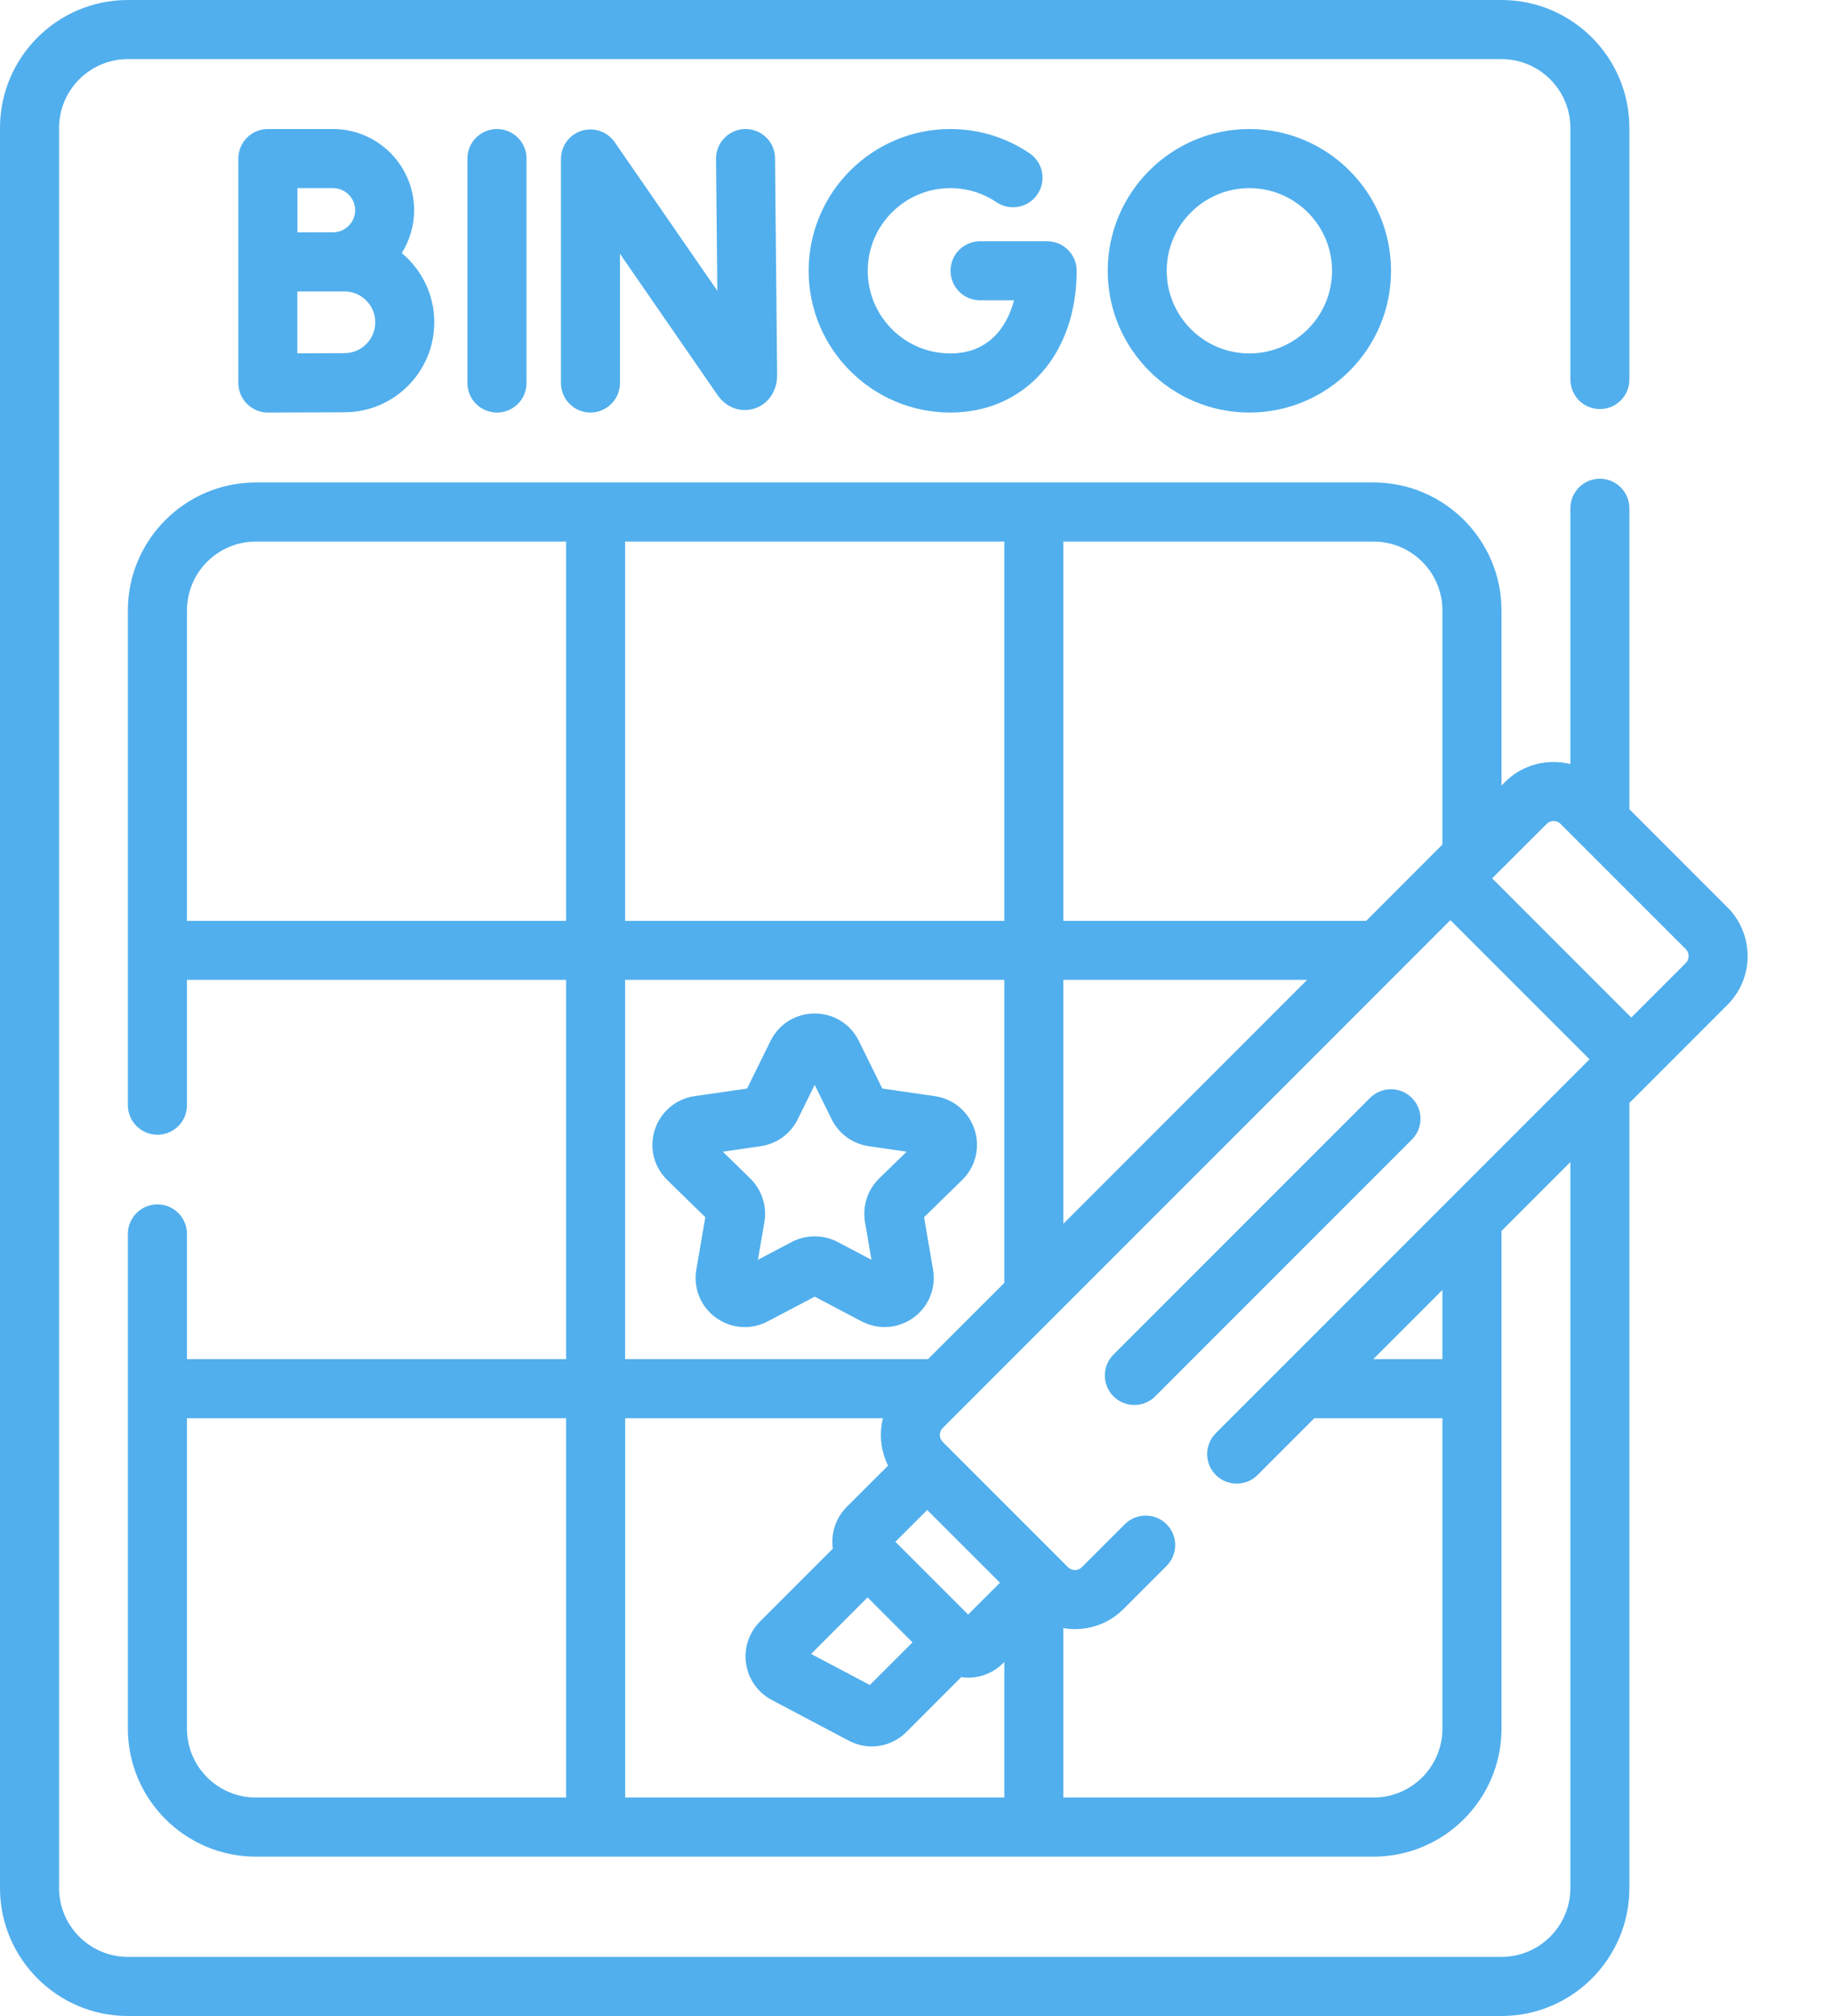 <svg xmlns="http://www.w3.org/2000/svg" width="20" height="22" viewBox="0 0 20 22" fill="none"><path d="M10.186 13.854L10.088 13.283L10.503 12.878C10.651 12.734 10.703 12.523 10.639 12.327C10.575 12.132 10.409 11.991 10.206 11.962L9.632 11.879L9.376 11.359C9.285 11.174 9.1 11.06 8.894 11.06C8.688 11.06 8.504 11.174 8.412 11.359L8.156 11.879L7.582 11.962C7.379 11.992 7.213 12.132 7.149 12.327C7.085 12.523 7.137 12.734 7.285 12.878L7.7 13.283L7.602 13.854C7.567 14.057 7.649 14.258 7.815 14.379C7.982 14.5 8.199 14.516 8.381 14.42L8.894 14.15L9.407 14.42C9.486 14.461 9.572 14.482 9.657 14.482C9.768 14.482 9.878 14.447 9.973 14.379C10.139 14.258 10.221 14.056 10.186 13.854ZM9.598 12.86C9.471 12.984 9.414 13.161 9.443 13.336L9.514 13.748L9.144 13.553C9.066 13.512 8.98 13.492 8.894 13.492C8.808 13.492 8.722 13.512 8.644 13.553C8.644 13.553 8.644 13.553 8.644 13.553L8.274 13.748L8.345 13.336C8.375 13.162 8.317 12.984 8.19 12.86L7.891 12.568L8.305 12.508C8.479 12.483 8.631 12.373 8.709 12.214L8.894 11.839L9.079 12.214C9.158 12.373 9.309 12.483 9.484 12.508L9.898 12.568L9.598 12.86Z" fill="#51AFED"></path><path d="M6.35 1.427C6.215 1.469 6.124 1.594 6.124 1.735V4.18C6.124 4.357 6.268 4.502 6.446 4.502C6.624 4.502 6.768 4.357 6.768 4.18V2.769L7.834 4.312C7.928 4.448 8.085 4.505 8.234 4.459C8.386 4.411 8.484 4.269 8.484 4.094L8.461 1.727C8.46 1.55 8.316 1.408 8.139 1.408C8.138 1.408 8.137 1.408 8.136 1.408C7.958 1.41 7.815 1.556 7.817 1.734L7.831 3.173L6.711 1.552C6.631 1.436 6.485 1.385 6.35 1.427Z" fill="#51AFED"></path><path d="M5.103 1.73V4.18C5.103 4.358 5.247 4.502 5.425 4.502C5.604 4.502 5.748 4.358 5.748 4.18V1.73C5.748 1.552 5.604 1.408 5.425 1.408C5.247 1.408 5.103 1.552 5.103 1.73Z" fill="#51AFED"></path><path d="M3.636 1.408H2.924C2.746 1.408 2.602 1.552 2.602 1.73V2.858V2.86V4.18C2.602 4.265 2.636 4.347 2.697 4.408C2.757 4.468 2.839 4.502 2.924 4.502H2.926C2.926 4.502 3.58 4.499 3.76 4.499C4.301 4.499 4.741 4.059 4.741 3.517C4.741 3.214 4.603 2.942 4.386 2.762C4.471 2.626 4.521 2.466 4.521 2.294C4.521 1.806 4.124 1.408 3.636 1.408ZM3.636 2.053C3.769 2.053 3.877 2.161 3.877 2.294C3.877 2.427 3.769 2.535 3.636 2.535C3.583 2.535 3.485 2.536 3.378 2.536H3.247V2.053H3.636ZM3.76 3.854C3.665 3.854 3.44 3.855 3.246 3.856V3.181C3.291 3.181 3.337 3.181 3.381 3.18H3.76C3.946 3.18 4.097 3.332 4.097 3.517C4.097 3.703 3.946 3.854 3.76 3.854Z" fill="#51AFED"></path><path d="M10.375 2.053C10.556 2.053 10.73 2.106 10.879 2.207C11.027 2.306 11.227 2.267 11.326 2.12C11.426 1.973 11.387 1.772 11.24 1.673C10.984 1.5 10.685 1.408 10.375 1.408C9.522 1.408 8.828 2.102 8.828 2.955C8.828 3.808 9.522 4.502 10.375 4.502C11.187 4.502 11.754 3.866 11.754 2.955C11.754 2.777 11.61 2.633 11.432 2.633H10.699C10.521 2.633 10.377 2.777 10.377 2.955C10.377 3.133 10.521 3.277 10.699 3.277H11.07C10.989 3.587 10.779 3.857 10.375 3.857C9.877 3.857 9.473 3.452 9.473 2.955C9.473 2.458 9.877 2.053 10.375 2.053Z" fill="#51AFED"></path><path d="M12.093 2.955C12.093 3.808 12.787 4.502 13.639 4.502C14.492 4.502 15.186 3.808 15.186 2.955C15.186 2.102 14.492 1.408 13.639 1.408C12.787 1.408 12.093 2.102 12.093 2.955ZM14.542 2.955C14.542 3.453 14.137 3.857 13.639 3.857C13.142 3.857 12.737 3.452 12.737 2.955C12.737 2.458 13.142 2.053 13.639 2.053C14.137 2.053 14.542 2.458 14.542 2.955Z" fill="#51AFED"></path><path d="M15.413 11.981C15.287 11.855 15.083 11.855 14.957 11.981L12.156 14.782C12.03 14.908 12.03 15.112 12.156 15.238C12.219 15.301 12.301 15.332 12.384 15.332C12.466 15.332 12.549 15.301 12.611 15.238L15.413 12.436C15.539 12.31 15.539 12.106 15.413 11.981Z" fill="#51AFED"></path><path d="M18.859 9.902L17.788 8.831V5.547C17.788 5.369 17.644 5.224 17.466 5.224C17.288 5.224 17.144 5.369 17.144 5.547V8.338C16.896 8.276 16.622 8.341 16.429 8.535L16.392 8.572V6.662C16.392 5.892 15.765 5.265 14.995 5.265H2.793C2.023 5.265 1.396 5.892 1.396 6.662V12.061C1.396 12.239 1.541 12.383 1.719 12.383C1.897 12.383 2.041 12.239 2.041 12.061V10.693H6.18V14.832H2.041V13.465C2.041 13.287 1.897 13.143 1.719 13.143C1.541 13.143 1.396 13.287 1.396 13.465V18.864C1.396 19.634 2.023 20.261 2.793 20.261H14.995C15.765 20.261 16.392 19.634 16.392 18.864V13.433L17.144 12.681V20.604C17.144 21.018 16.806 21.355 16.392 21.355H1.396C0.982 21.355 0.645 21.018 0.645 20.604V1.396C0.645 0.982 0.982 0.645 1.396 0.645H16.392C16.806 0.645 17.144 0.982 17.144 1.396V4.142C17.144 4.32 17.288 4.464 17.466 4.464C17.644 4.464 17.788 4.32 17.788 4.142V1.396C17.788 0.626 17.162 0 16.392 0H1.396C0.626 0 0 0.626 0 1.396V20.604C0 21.373 0.626 22 1.396 22H16.392C17.162 22 17.788 21.373 17.788 20.604V12.036L18.859 10.965C19.152 10.672 19.152 10.195 18.859 9.902ZM15.747 6.662V9.216L14.915 10.049H11.608V5.91H14.995C15.41 5.91 15.747 6.247 15.747 6.662ZM14.27 10.693L11.608 13.355V10.693H14.27ZM10.964 10.049H6.824V5.91H10.964V10.049ZM2.041 10.049V6.662C2.041 6.247 2.378 5.91 2.793 5.91H6.18V10.049H2.041ZM6.824 10.693H10.964V14L10.131 14.832H6.824V10.693ZM9.471 17.432L9.962 17.923L9.496 18.388L8.855 18.049L9.471 17.432ZM9.695 15.994L9.243 16.445C9.12 16.569 9.07 16.739 9.092 16.9L8.296 17.696C8.176 17.816 8.119 17.988 8.145 18.156C8.17 18.324 8.275 18.472 8.425 18.551L9.265 18.995C9.345 19.037 9.431 19.058 9.517 19.058C9.656 19.058 9.792 19.004 9.896 18.9L10.494 18.302C10.519 18.305 10.544 18.308 10.569 18.308C10.713 18.308 10.848 18.252 10.949 18.151L10.964 18.136V19.616H6.825V15.477H9.639C9.596 15.649 9.615 15.832 9.695 15.994ZM10.569 17.619L9.775 16.825L10.122 16.478L10.917 17.272L10.569 17.619ZM2.041 18.864V15.477H6.18V19.616H2.793C2.378 19.616 2.041 19.279 2.041 18.864ZM14.995 19.616H11.608V17.767C11.65 17.774 11.692 17.778 11.735 17.778C11.927 17.778 12.12 17.705 12.266 17.558L12.735 17.089C12.861 16.963 12.861 16.759 12.735 16.633C12.61 16.508 12.405 16.508 12.28 16.633L11.811 17.102C11.769 17.144 11.701 17.144 11.659 17.102L10.292 15.735C10.25 15.693 10.25 15.625 10.292 15.583L15.834 10.041L17.353 11.56L13.273 15.64C13.147 15.766 13.147 15.97 13.273 16.096C13.399 16.222 13.603 16.222 13.729 16.096L14.348 15.477H15.747V18.864C15.747 19.279 15.41 19.616 14.995 19.616ZM15.747 14.832H14.992L15.747 14.077V14.832ZM18.404 10.509L17.809 11.104L16.29 9.585L16.885 8.991C16.927 8.949 16.995 8.949 17.037 8.991L18.404 10.358C18.445 10.399 18.445 10.468 18.404 10.509Z" fill="#51AFED"></path></svg>